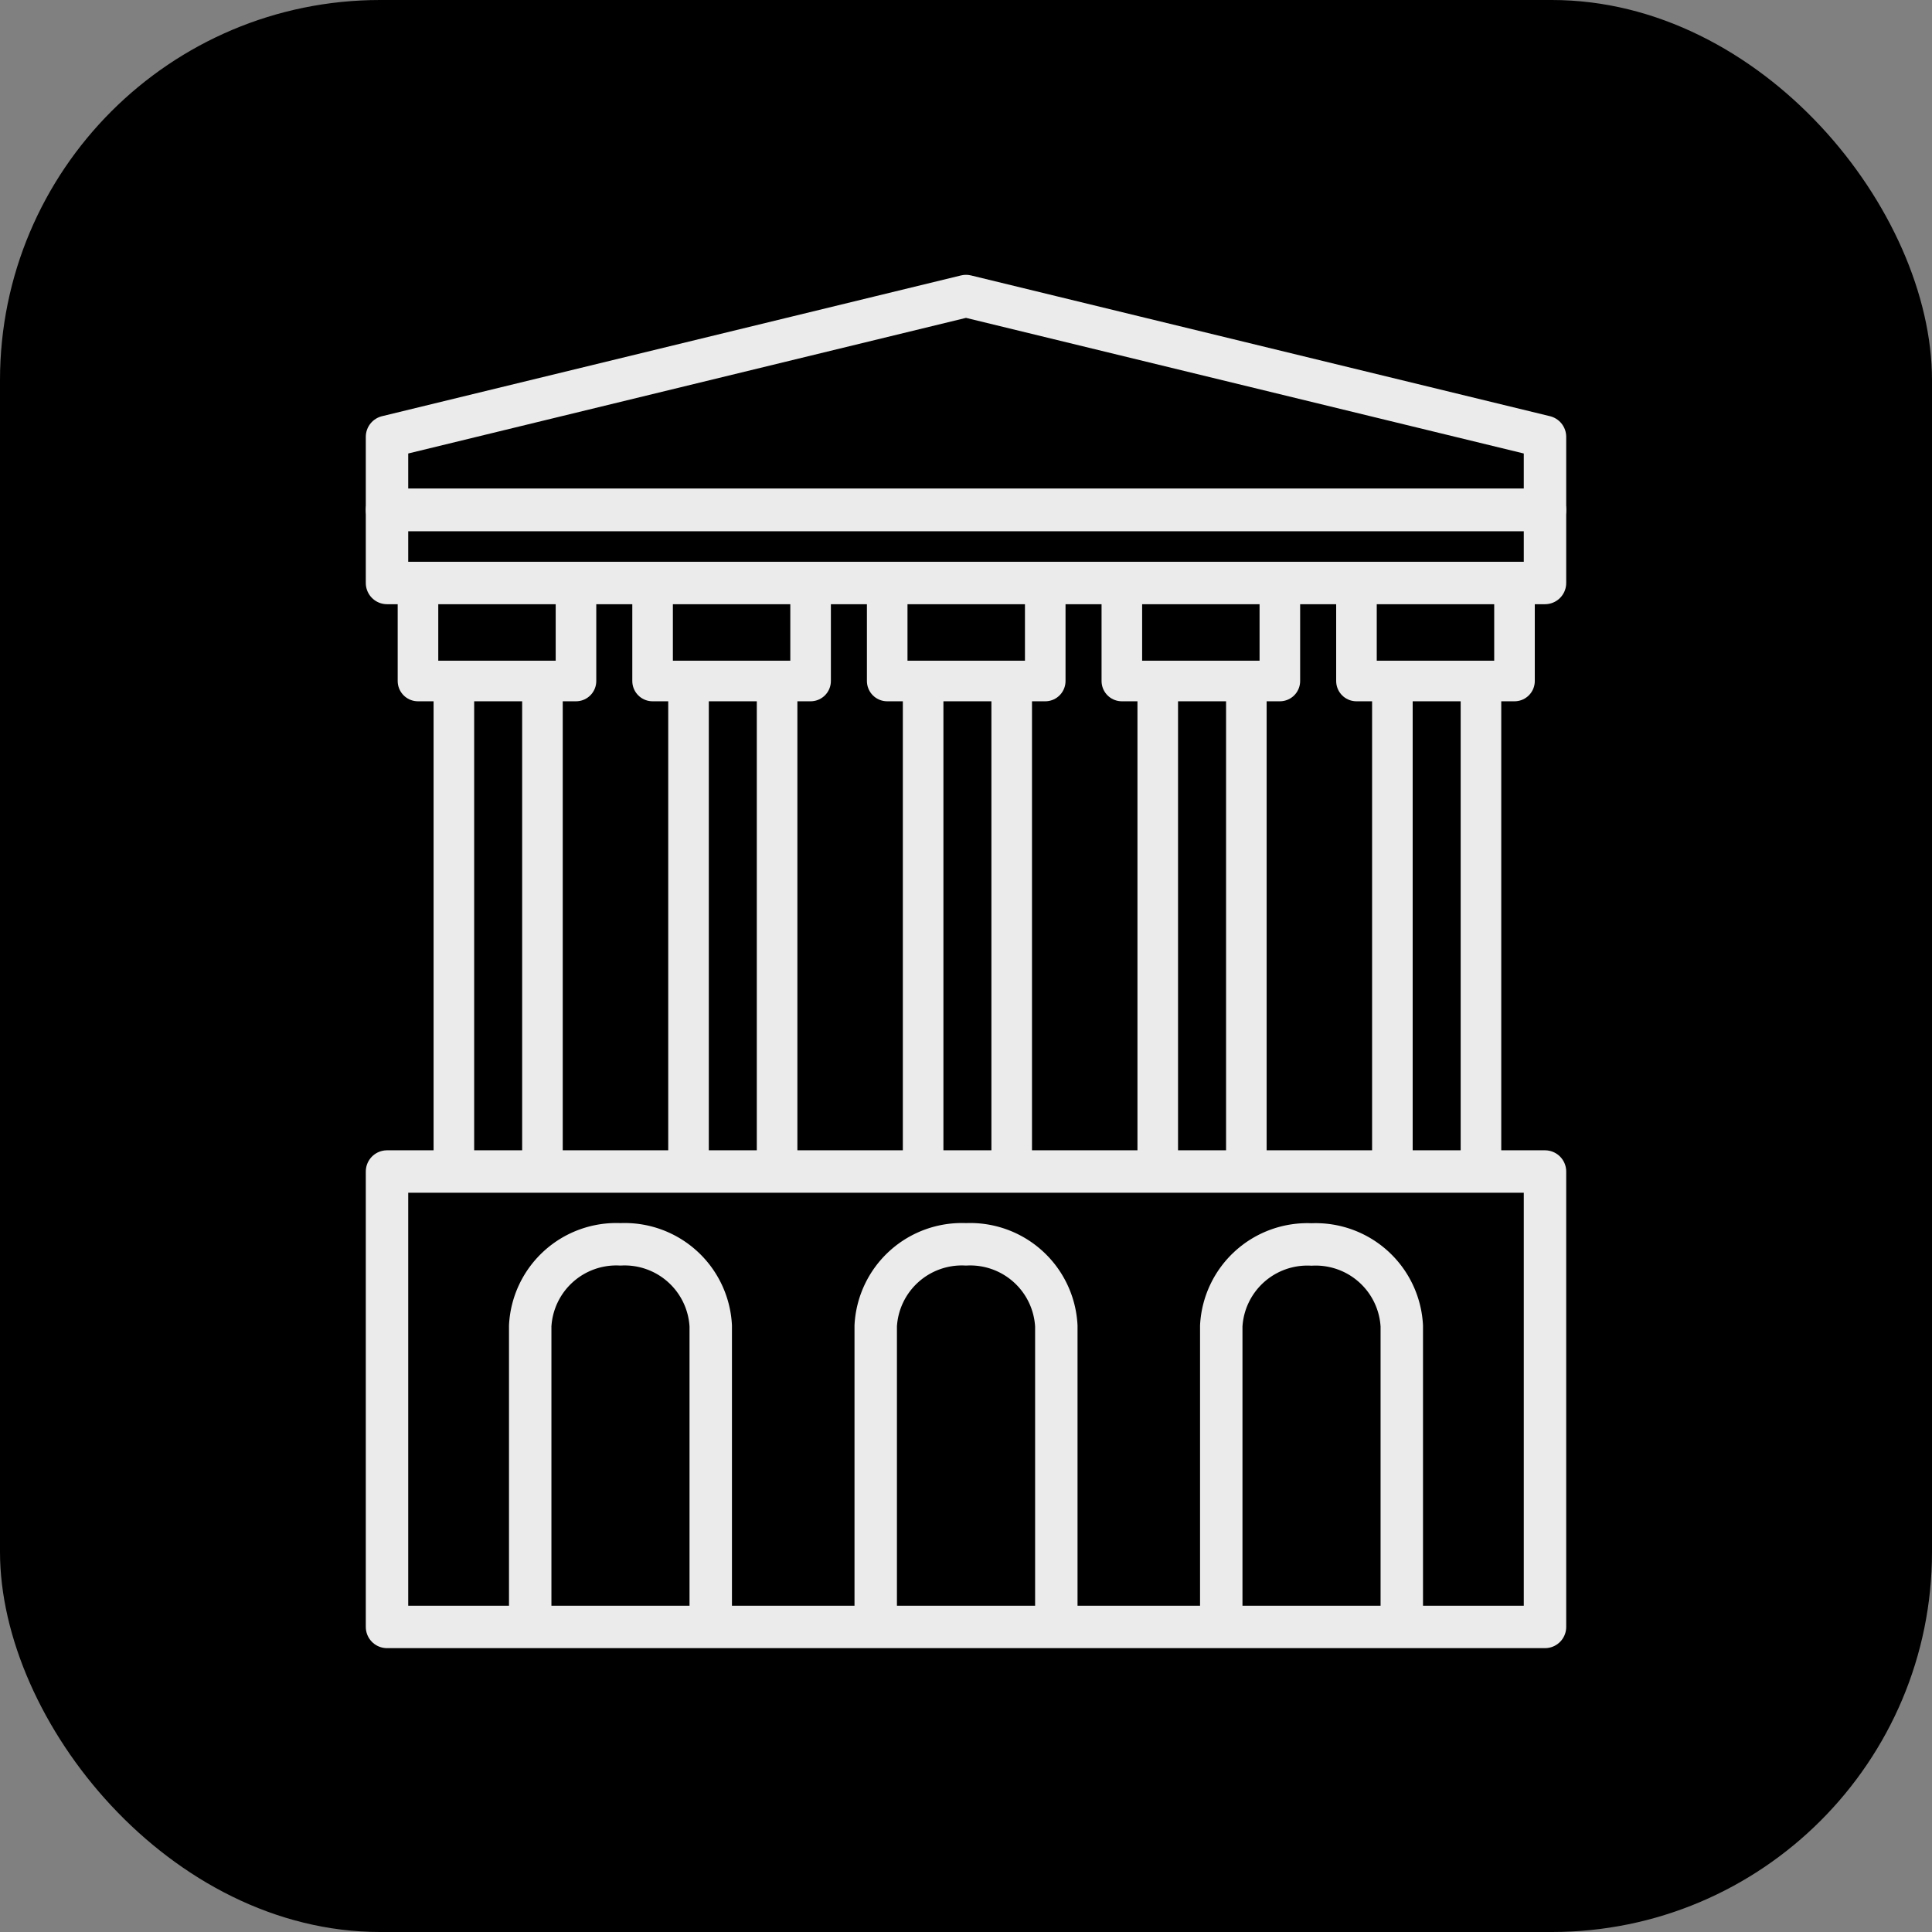 <?xml version="1.0" encoding="UTF-8"?> <svg xmlns="http://www.w3.org/2000/svg" width="56.516" height="56.516" viewBox="0 0 56.516 56.516"><rect x="0" y="0" width="56.516" height="56.516" fill="#808080" stroke="none"/><defs><style>.a,.b,.c{fill:none;stroke:#ebebeb;}.a,.c{stroke-linecap:round;stroke-linejoin:round;}.a{stroke-width:1.241px;}.b{stroke-miterlimit:10;}.b,.c{stroke-width:1.187px;}</style></defs><rect width="56.516" height="56.516" rx="11.121"></rect><rect class="a" x="11.321" y="34.27" width="33.874" height="13.322"></rect><rect class="a" x="11.321" y="14.916" width="33.874" height="2.138"></rect><polygon class="a" points="45.195 14.916 28.258 14.916 11.321 14.916 11.321 13.847 11.321 12.778 28.258 8.66 45.195 12.778 45.195 13.847 45.195 14.916"></polygon><path class="a" d="M30.9,47.567V38.789A2.523,2.523,0,0,0,28.258,36.4h0a2.523,2.523,0,0,0-2.641,2.385v8.778"></path><path class="a" d="M20.791,47.567V38.789A2.523,2.523,0,0,0,18.15,36.4h0a2.522,2.522,0,0,0-2.64,2.385v8.778"></path><path class="a" d="M35.725,47.567V38.789a2.522,2.522,0,0,1,2.64-2.385h0a2.523,2.523,0,0,1,2.641,2.385v8.778"></path><line class="b" x1="13.277" y1="34.159" x2="13.277" y2="19.921"></line><line class="b" x1="15.868" y1="19.921" x2="15.868" y2="34.159"></line><polyline class="c" points="16.849 17.548 16.849 19.921 12.227 19.921 12.227 17.548"></polyline><line class="b" x1="20.141" y1="34.159" x2="20.141" y2="19.921"></line><line class="b" x1="22.732" y1="19.921" x2="22.732" y2="34.159"></line><polyline class="c" points="23.712 17.548 23.712 19.921 19.09 19.921 19.09 17.548"></polyline><line class="b" x1="27.004" y1="34.159" x2="27.004" y2="19.921"></line><line class="b" x1="29.595" y1="19.921" x2="29.595" y2="34.159"></line><polyline class="c" points="30.576 17.548 30.576 19.921 25.953 19.921 25.953 17.548"></polyline><line class="b" x1="33.867" y1="34.159" x2="33.867" y2="19.921"></line><line class="b" x1="36.459" y1="19.921" x2="36.459" y2="34.159"></line><polyline class="c" points="37.439 17.548 37.439 19.921 32.817 19.921 32.817 17.548"></polyline><line class="b" x1="40.731" y1="34.159" x2="40.731" y2="19.921"></line><line class="b" x1="43.322" y1="19.921" x2="43.322" y2="34.159"></line><polyline class="c" points="44.303 17.548 44.303 19.921 39.68 19.921 39.68 17.548"></polyline></svg> 
